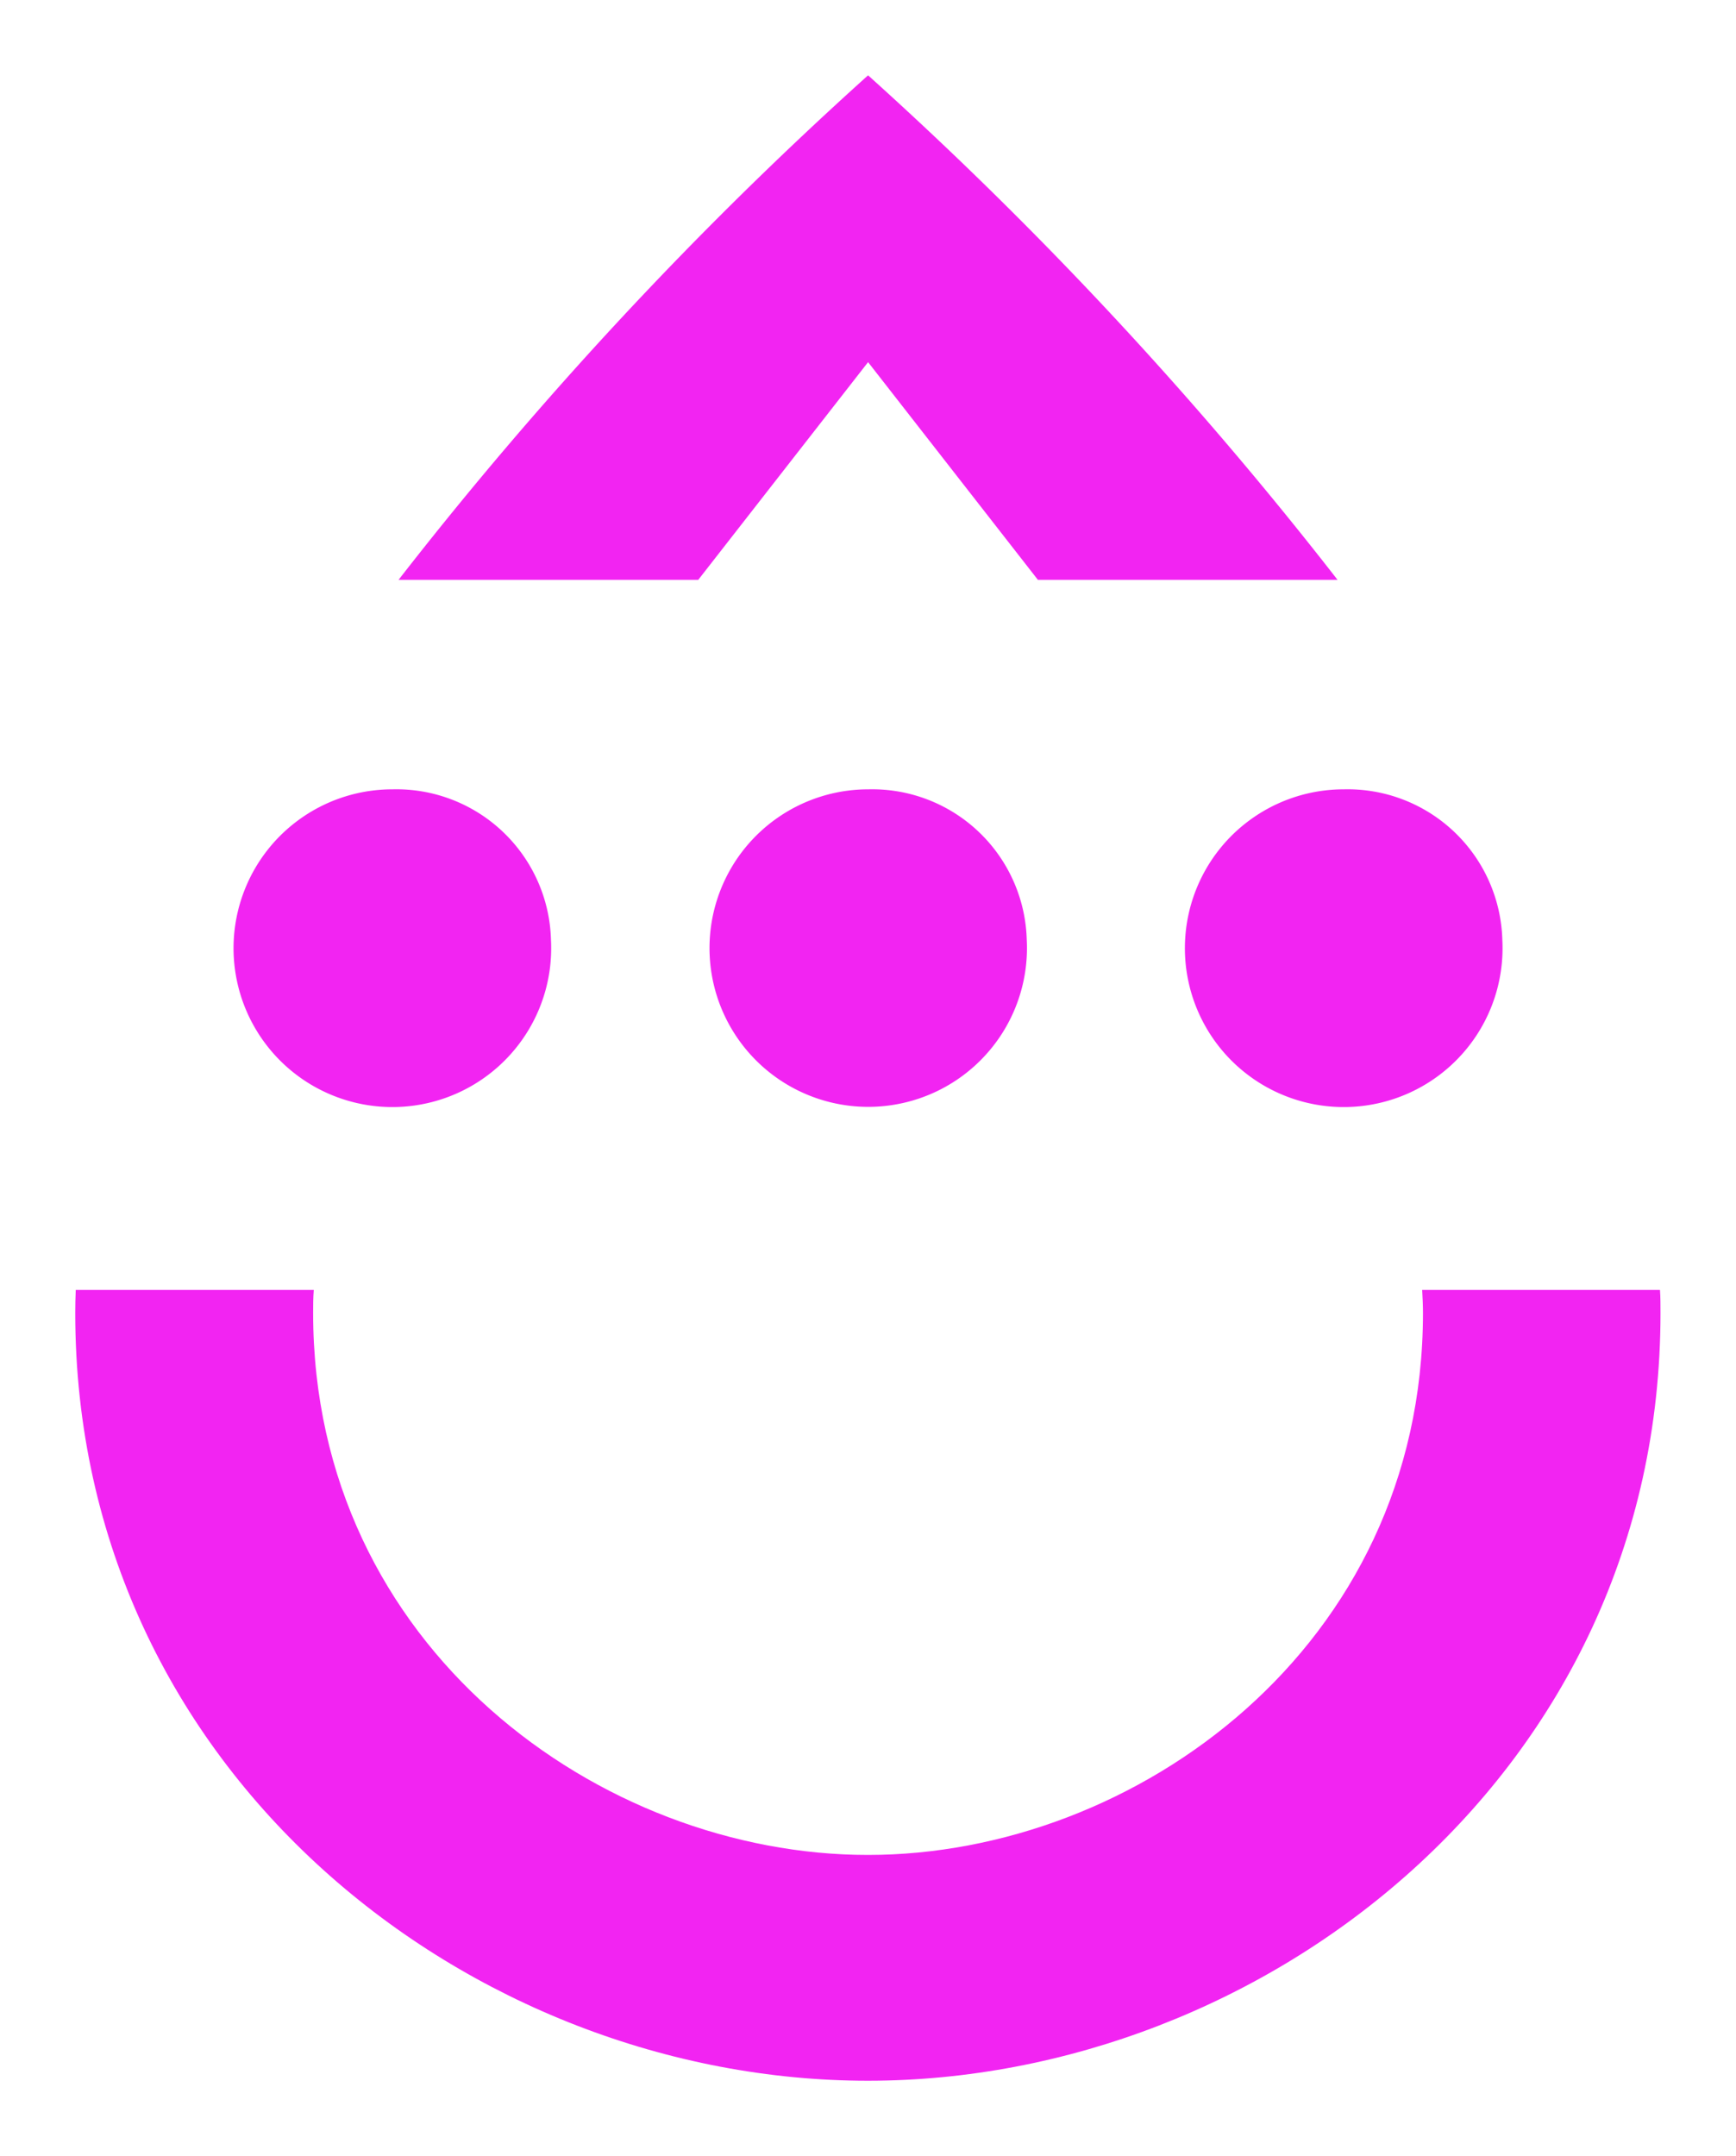<svg xmlns="http://www.w3.org/2000/svg" xmlns:xlink="http://www.w3.org/1999/xlink" width="34.605" height="42.959" viewBox="0 0 34.605 42.959">
  <defs>
    <filter id="Path_99647" x="0" y="24.201" width="34.605" height="18.758" filterUnits="userSpaceOnUse">
      <feOffset dy="1" input="SourceAlpha"/>
      <feGaussianBlur stdDeviation="0.5" result="blur"/>
      <feFlood flood-opacity="0.051"/>
      <feComposite operator="in" in2="blur"/>
      <feComposite in="SourceGraphic"/>
    </filter>
    <filter id="Path_99648" x="6.443" y="0" width="21.719" height="13.055" filterUnits="userSpaceOnUse">
      <feOffset dy="1" input="SourceAlpha"/>
      <feGaussianBlur stdDeviation="0.5" result="blur-2"/>
      <feFlood flood-opacity="0.051"/>
      <feComposite operator="in" in2="blur-2"/>
      <feComposite in="SourceGraphic"/>
    </filter>
    <filter id="Path_99649" x="12.645" y="14.223" width="9.318" height="9.004" filterUnits="userSpaceOnUse">
      <feOffset dy="1" input="SourceAlpha"/>
      <feGaussianBlur stdDeviation="0.5" result="blur-3"/>
      <feFlood flood-opacity="0.051"/>
      <feComposite operator="in" in2="blur-3"/>
      <feComposite in="SourceGraphic"/>
    </filter>
    <filter id="Path_99650" x="22.123" y="14.223" width="9.322" height="9.004" filterUnits="userSpaceOnUse">
      <feOffset dy="1" input="SourceAlpha"/>
      <feGaussianBlur stdDeviation="0.5" result="blur-4"/>
      <feFlood flood-opacity="0.051"/>
      <feComposite operator="in" in2="blur-4"/>
      <feComposite in="SourceGraphic"/>
    </filter>
    <filter id="Path_99651" x="3.16" y="14.223" width="9.324" height="9.004" filterUnits="userSpaceOnUse">
      <feOffset dy="1" input="SourceAlpha"/>
      <feGaussianBlur stdDeviation="0.5" result="blur-5"/>
      <feFlood flood-opacity="0.051"/>
      <feComposite operator="in" in2="blur-5"/>
      <feComposite in="SourceGraphic"/>
    </filter>
  </defs>
  <g id="drip-seeklogo" transform="translate(-24.166 -173.57)">
    <g transform="matrix(1, 0, 0, 1, 24.17, 173.57)" filter="url(#Path_99647)">
      <path id="Path_99647-2" data-name="Path 99647" d="M57.262,248.356H52.515c.009.157.016.31.016.46,0,6.666-5.742,10.8-11.063,10.8s-11.06-4.129-11.06-10.8c0-.15,0-.3.013-.46H25.676c-.007.153-.01.307-.01.46,0,9.176,7.9,15.3,15.8,15.3s15.8-6.121,15.8-15.3c0-.153,0-.307-.01-.46" transform="translate(-24.17 -223.65)" fill="#f224f2"/>
    </g>
    <g transform="matrix(1, 0, 0, 1, 24.17, 173.57)" filter="url(#Path_99648)">
      <path id="Path_99648-2" data-name="Path 99648" d="M54.8,179.787l3.385,4.338h5.973A77.586,77.586,0,0,0,54.8,174.071a77.628,77.628,0,0,0-9.359,10.054h5.974Z" transform="translate(-37.5 -173.57)" fill="#f224f2"/>
    </g>
    <g transform="matrix(1, 0, 0, 1, 24.17, 173.57)" filter="url(#Path_99649)">
      <path id="Path_99649-2" data-name="Path 99649" d="M70.793,220.73a3.164,3.164,0,1,1-3.156-3,3.082,3.082,0,0,1,3.156,3" transform="translate(-50.33 -203)" fill="#f224f2"/>
    </g>
    <g transform="matrix(1, 0, 0, 1, 24.17, 173.57)" filter="url(#Path_99650)">
      <path id="Path_99650-2" data-name="Path 99650" d="M99.893,220.73a3.166,3.166,0,1,1-3.16-3,3.085,3.085,0,0,1,3.16,3" transform="translate(-69.95 -203)" fill="#f224f2"/>
    </g>
    <g transform="matrix(1, 0, 0, 1, 24.17, 173.57)" filter="url(#Path_99651)">
      <path id="Path_99651-2" data-name="Path 99651" d="M41.689,220.73a3.166,3.166,0,1,1-3.16-3,3.083,3.083,0,0,1,3.16,3" transform="translate(-30.71 -203)" fill="#f224f2"/>
    </g>
  </g>
</svg>
